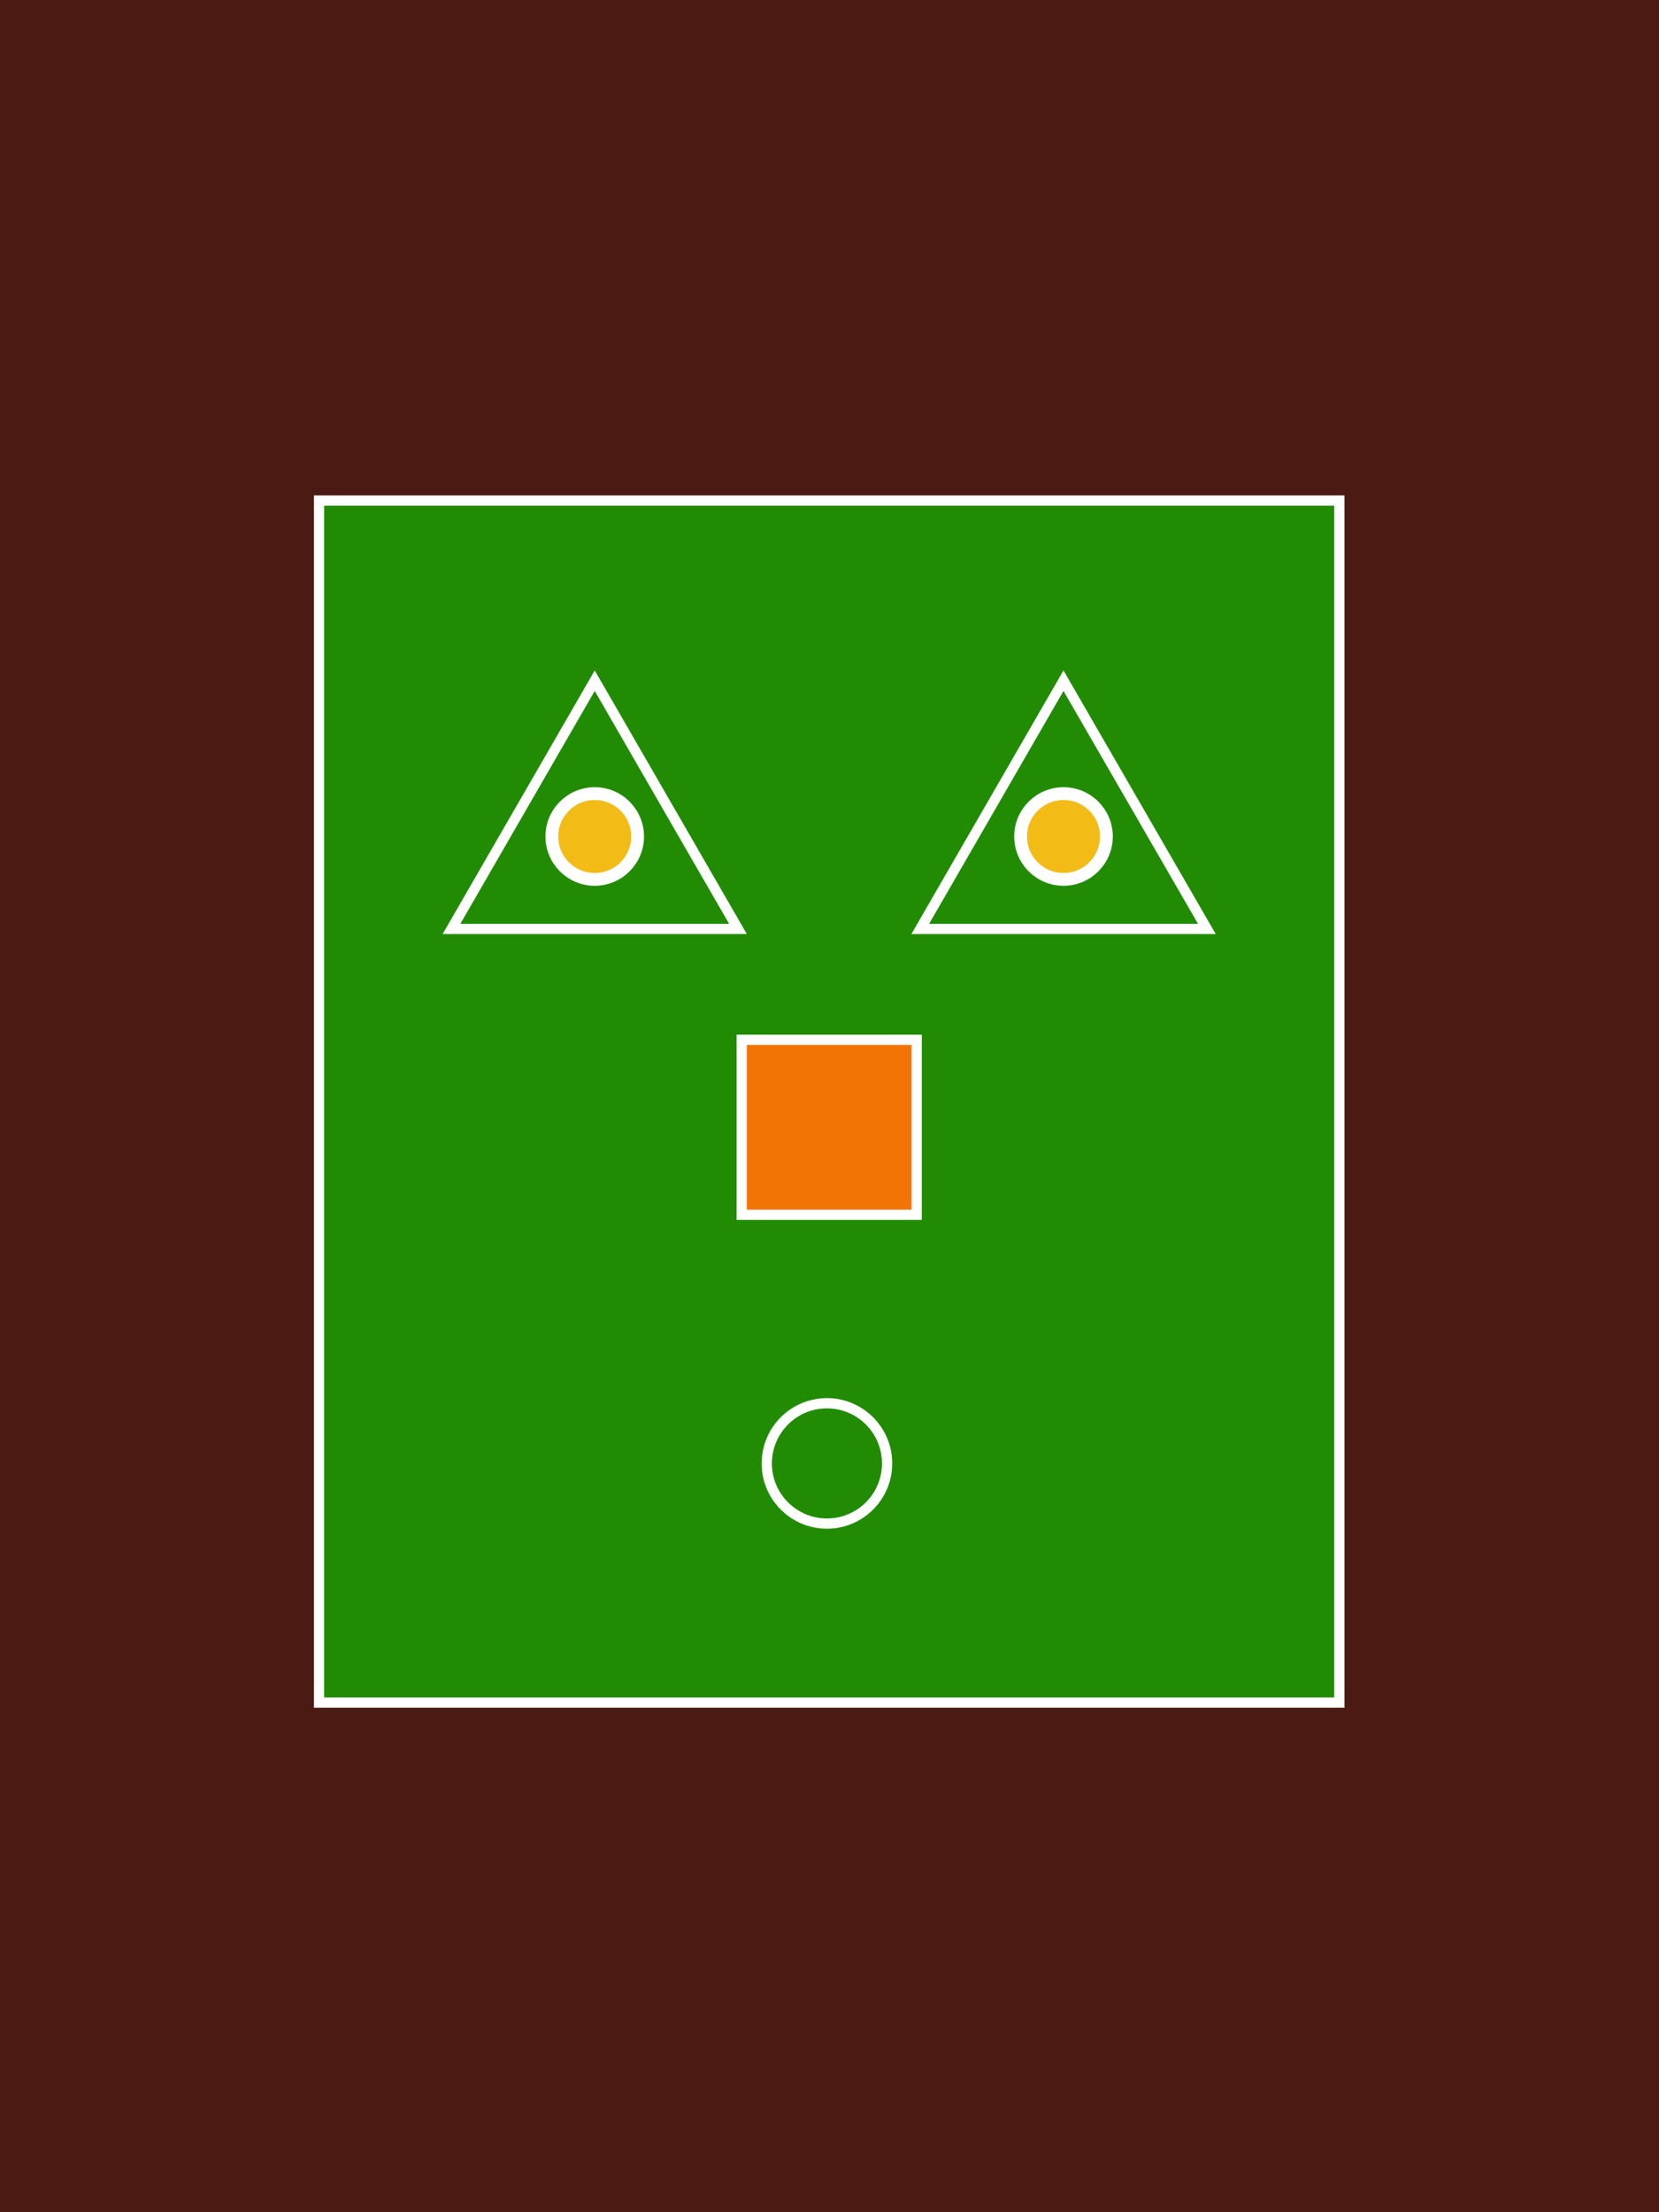 <?xml version="1.0" encoding="utf-8"?>
<!-- Generator: Adobe Illustrator 25.2.0, SVG Export Plug-In . SVG Version: 6.00 Build 0)  -->
<svg version="1.1" id="Layer_1" xmlns="http://www.w3.org/2000/svg" xmlns:xlink="http://www.w3.org/1999/xlink" x="0px" y="0px"
	 viewBox="0 0 1296 1728" style="enable-background:new 0 0 1296 1728;" xml:space="preserve">
<rect x="0" y="0" width="1296" height="1728" fill="#333333" stroke="none"/>
<style type="text/css">
	.st0{fill:#4B1B13;stroke:#FFFFFF;stroke-width:8;stroke-miterlimit:10;}
	.st1{fill:#218C03;stroke:#FFFFFF;stroke-width:8;stroke-miterlimit:10;}
	.st2{fill:#F27405;stroke:#FFFFFF;stroke-width:8;stroke-miterlimit:10;}
	.st3{fill:none;stroke:#FFFFFF;stroke-width:8;stroke-miterlimit:10;}
	.st4{fill:#F2BB16;stroke:#FFFFFF;stroke-width:10;stroke-miterlimit:10;}
</style>
<rect x="-17.6" y="-12.7" class="st0" width="1330.6" height="1752.8"/>
<rect x="249.2" y="391" class="st1" width="797.1" height="938.9"/>
<rect x="579.4" y="812.2" class="st2" width="136.7" height="136.7"/>
<circle class="st1" cx="646" cy="1143.1" r="47"/>
<polygon class="st3" points="464.6,531.7 352.7,725.6 576.5,725.6 "/>
<polygon class="st3" points="830.8,531.7 718.9,725.6 942.8,725.6 "/>
<circle class="st4" cx="464.6" cy="653.4" r="33.5"/>
<circle class="st4" cx="830.8" cy="653.4" r="33.5"/>
</svg>
